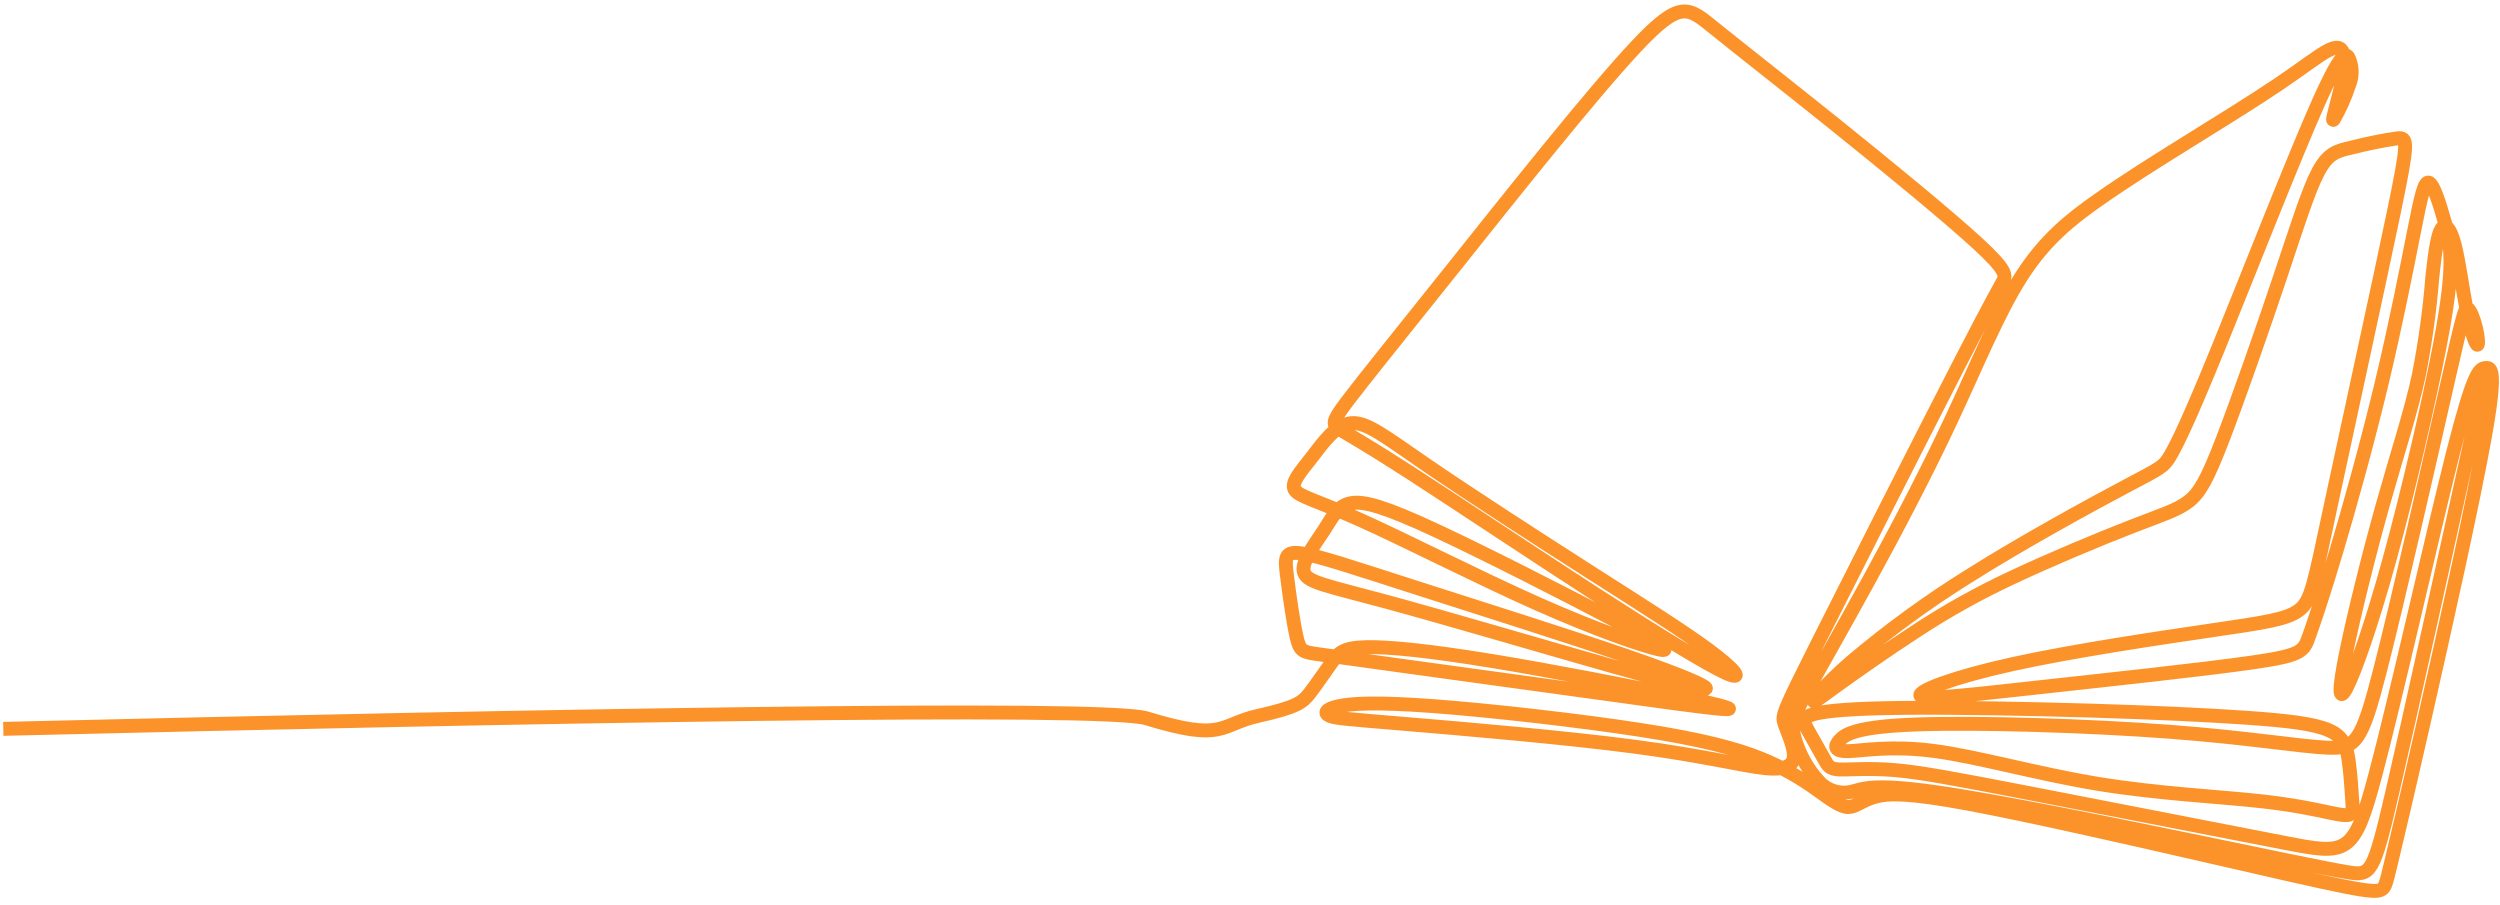 <?xml version="1.0" encoding="UTF-8" standalone="no"?><svg xmlns="http://www.w3.org/2000/svg" xmlns:xlink="http://www.w3.org/1999/xlink" xmlns:serif="http://www.serif.com/" width="100%" height="100%" viewBox="0 0 478 173" version="1.1" xml:space="preserve" style="fill-rule:evenodd;clip-rule:evenodd;stroke-miterlimit:2.613;"><g id="Pfad_1851" transform="matrix(1.045,-0.147,0.147,1.045,-7.855,-562.192)"><path d="M369.667,658.546C369.459,659.21 368.808,660.665 363.466,674.959C358.124,689.253 347.75,717.186 342.323,731.271C336.896,745.356 336.423,745.594 332.359,744.319C328.295,743.044 320.646,740.257 306.472,735.186C292.298,730.115 271.599,722.761 260.361,719.529C249.123,716.297 247.343,717.186 245.445,717.354C243.247,717.581 241.093,716.59 239.834,714.774C238.042,712.198 236.897,709.227 236.495,706.115C236.228,703.486 237.07,702.063 239.982,698.149C242.894,694.235 247.876,687.829 253.782,679.912C259.688,671.995 266.503,662.565 272.523,653.343C278.543,644.121 283.762,635.106 288.923,629.116C294.084,623.126 299.183,620.161 304.58,617.403C309.977,614.645 315.67,612.095 321.898,609.337C328.126,606.579 334.886,603.614 339.809,601.212C344.732,598.81 347.815,596.971 349.709,596.349C351.603,595.727 352.318,596.319 352.23,598.01C351.896,600.388 351.248,602.712 350.302,604.919C349.353,607.35 348.345,609.426 348.879,608.893C350.276,607.081 351.488,605.134 352.497,603.081C353.289,601.731 353.533,600.127 353.179,598.603C352.912,597.387 352.438,596.082 346.567,605.453C340.696,614.824 329.427,634.869 322.429,646.909C315.431,658.949 312.703,662.981 311.129,664.998C309.555,667.015 309.142,667.014 302.44,669.446C295.738,671.878 282.75,676.741 272.194,681.485C263.994,685.1 256.074,689.321 248.5,694.112C243.489,697.374 241.591,699.272 241.057,699.954C240.523,700.636 241.357,700.102 245.057,698.145C248.757,696.188 255.347,692.807 261.218,690.079C267.13,687.293 273.235,684.935 279.484,683.022C286.72,680.768 296.031,678.337 302.084,676.913C308.137,675.489 310.921,675.074 313.145,673.799C315.369,672.524 317.03,670.389 320.855,663.509C324.68,656.629 330.67,645.009 335.118,636.109C339.566,627.209 342.472,621.045 344.756,617.902C347.04,614.759 348.7,614.64 351.398,614.402C354.175,614.095 356.966,613.929 359.76,613.902C361.687,613.991 361.806,614.525 357.269,627.157C352.732,639.789 343.54,664.521 338.528,678.25C333.516,691.979 332.686,694.707 330.255,696.072C327.824,697.437 323.791,697.436 313.975,697.495C304.159,697.554 288.562,697.673 277.442,698.533C266.322,699.393 259.68,700.994 260.184,701.884C260.688,702.774 268.339,702.952 281.031,703.337C293.723,703.722 311.455,704.316 320.531,704.286C329.607,704.256 330.02,703.604 331.355,701.054C332.69,698.504 334.943,694.054 338.442,686.405C341.941,678.756 346.685,667.905 350.748,657.582C354.811,647.259 358.191,637.477 360.385,631.19C362.579,624.903 363.585,622.116 364.385,622.68C365.185,623.244 365.778,627.158 366.134,629.767C366.513,631.911 366.584,634.098 366.342,636.261C366.075,638.841 365.423,642.696 362.101,652.392C358.779,662.088 352.79,677.627 347.778,689.222C342.766,700.817 338.734,708.467 336.866,711.136C334.998,713.805 335.294,711.492 337.577,705.027C339.86,698.562 344.131,687.946 347.986,679.169C351.841,670.392 355.281,663.453 357.686,656.899C359.644,651.244 361.278,645.482 362.579,639.641C363.706,635.104 364.595,632.198 365.426,631.249C366.257,630.3 367.026,631.308 367.383,634.363C367.74,637.418 367.683,642.518 367.883,646.284C368.083,650.05 368.565,652.484 368.862,652.897C369.159,653.31 369.277,651.711 369.129,650.021C368.981,648.331 368.565,646.551 368.121,646.221C367.677,645.891 367.202,647.021 362.398,659.621C357.594,672.221 348.461,696.302 343.298,708.846C338.135,721.39 336.952,722.398 331.941,721.479C326.93,720.56 318.093,717.713 303.829,714.599C289.565,711.485 269.876,708.105 258.904,706.948C247.932,705.791 245.679,706.859 244.522,707.838C243.365,708.817 243.306,709.706 245.856,710.003C248.406,710.3 253.566,710.003 261.246,712.138C268.926,714.273 279.127,718.838 289.773,722.161C300.419,725.484 311.509,727.561 319.073,729.515C326.637,731.469 330.668,733.315 332.714,733.874C334.76,734.433 334.819,733.726 334.968,731.828C335.117,729.93 335.353,726.846 335.353,724.355C335.353,721.864 335.116,719.966 332.595,718.395C330.074,716.824 325.271,715.578 318.154,714.065C311.037,712.552 301.607,710.774 290.369,708.846C279.131,706.918 266.083,704.846 257.038,703.657C247.993,702.468 242.953,702.174 240.58,702.471C238.207,702.768 238.504,703.657 239.127,705.288C239.75,706.919 240.698,709.288 241.262,710.744C241.826,712.2 242.003,712.731 243.783,713.057C245.563,713.383 248.943,713.502 253.539,714.54C258.135,715.578 263.948,717.535 277.139,722.072C290.33,726.609 310.914,733.726 321.797,737.462C332.68,741.198 333.866,741.554 339.708,727.736C345.55,713.918 356.047,685.924 361.829,671.78C367.611,657.636 368.679,657.339 369.747,657.339C370.138,657.339 370.529,657.379 370.681,658.003C370.944,659.082 370.491,661.907 368.086,669.289C364.29,680.939 355.631,703.954 350.007,718.751C344.383,733.548 341.793,740.131 340.369,743.751C338.945,747.371 338.689,748.021 337.969,748.288C337.249,748.555 336.061,748.436 331.317,746.776C326.573,745.116 318.269,741.913 305.697,737.109C293.125,732.305 276.281,725.9 266.02,722.46C255.759,719.02 252.083,718.546 249.592,718.842C247.101,719.138 245.792,720.206 244.432,720.028C243.072,719.85 241.645,718.428 239.51,716.41C236.691,713.644 233.545,711.234 230.14,709.234C225.751,706.684 219.82,704.193 209.027,700.934C198.234,697.675 182.576,693.639 172.494,691.445C162.412,689.251 157.905,688.895 155.473,689.073C153.041,689.251 152.685,689.963 153.634,690.556C154.583,691.149 156.834,691.624 167.034,693.937C177.234,696.25 195.383,700.401 207.719,703.837C220.055,707.273 226.579,710.005 230.493,710.954C234.407,711.903 235.712,711.073 235.949,709.354C236.186,707.635 235.356,705.025 235.059,703.483C234.762,701.941 234.999,701.467 243.006,689.902C251.013,678.337 266.788,655.682 275.206,643.761C283.624,631.84 284.695,630.654 285.406,629.646C286.117,628.638 286.474,627.807 281.848,622.173C277.222,616.539 267.614,606.1 259.311,597.264C251.008,588.428 244.011,581.192 239.918,576.803C235.825,572.414 234.64,570.872 225.447,578.286C216.254,585.7 199.055,602.068 187.016,613.455C174.977,624.842 168.097,631.247 164.716,634.628C161.335,638.009 161.454,638.364 162.877,639.551C164.3,640.738 167.028,642.751 174.501,649.218C181.974,655.685 194.191,666.595 204.332,675.372C214.473,684.149 222.539,690.792 225.801,692.872C229.063,694.952 227.521,692.457 223.369,688.365C219.217,684.273 212.457,678.579 203.738,671.107C195.019,663.635 184.345,654.382 177.524,648.155C170.703,641.928 167.738,638.725 164.891,638.606C162.044,638.487 159.316,641.453 156.944,643.766C154.572,646.079 152.555,647.739 153.089,649.104C153.623,650.469 156.707,651.536 164.239,656.28C171.771,661.024 183.751,669.446 193.715,675.673C203.679,681.9 211.626,685.933 214.354,686.941C217.082,687.949 214.591,685.933 206.763,680.298C198.935,674.663 185.768,665.412 177.347,659.956C168.926,654.5 165.247,652.839 162.817,652.956C160.387,653.073 159.199,654.972 157.183,657.286C155.167,659.6 152.32,662.327 152.676,664.225C153.032,666.123 156.59,667.191 166.969,671.639C177.348,676.087 194.547,683.916 205.578,688.779C216.609,693.642 221.472,695.54 221.828,695.184C222.184,694.828 218.028,692.219 208.247,687.237C198.466,682.255 183.042,674.901 172.366,669.737C161.69,664.573 155.76,661.612 152.735,660.722C149.71,659.832 149.592,661.022 149.535,664.28C149.478,667.538 149.476,672.88 149.713,675.608C149.95,678.336 150.425,678.455 153.568,679.344C156.711,680.233 162.524,681.895 171.301,684.385C180.078,686.875 191.821,690.197 202.022,693.103C212.223,696.009 220.882,698.503 224.084,699.211C227.286,699.919 225.033,698.855 216.848,695.89C208.663,692.925 194.548,688.061 183.873,684.74C173.198,681.419 165.963,679.64 161.873,679.165C157.783,678.69 156.832,679.521 155.408,681.003C153.984,682.485 152.087,684.621 150.608,686.044C149.129,687.467 148.058,688.179 140.822,688.772C133.586,689.365 134.154,692.686 120.751,686.4C113.513,683.005 9.407,670.347 -84.64,659.433" style="fill:none;stroke:rgb(251,147,42);stroke-width:2.52px;"/></g></svg>